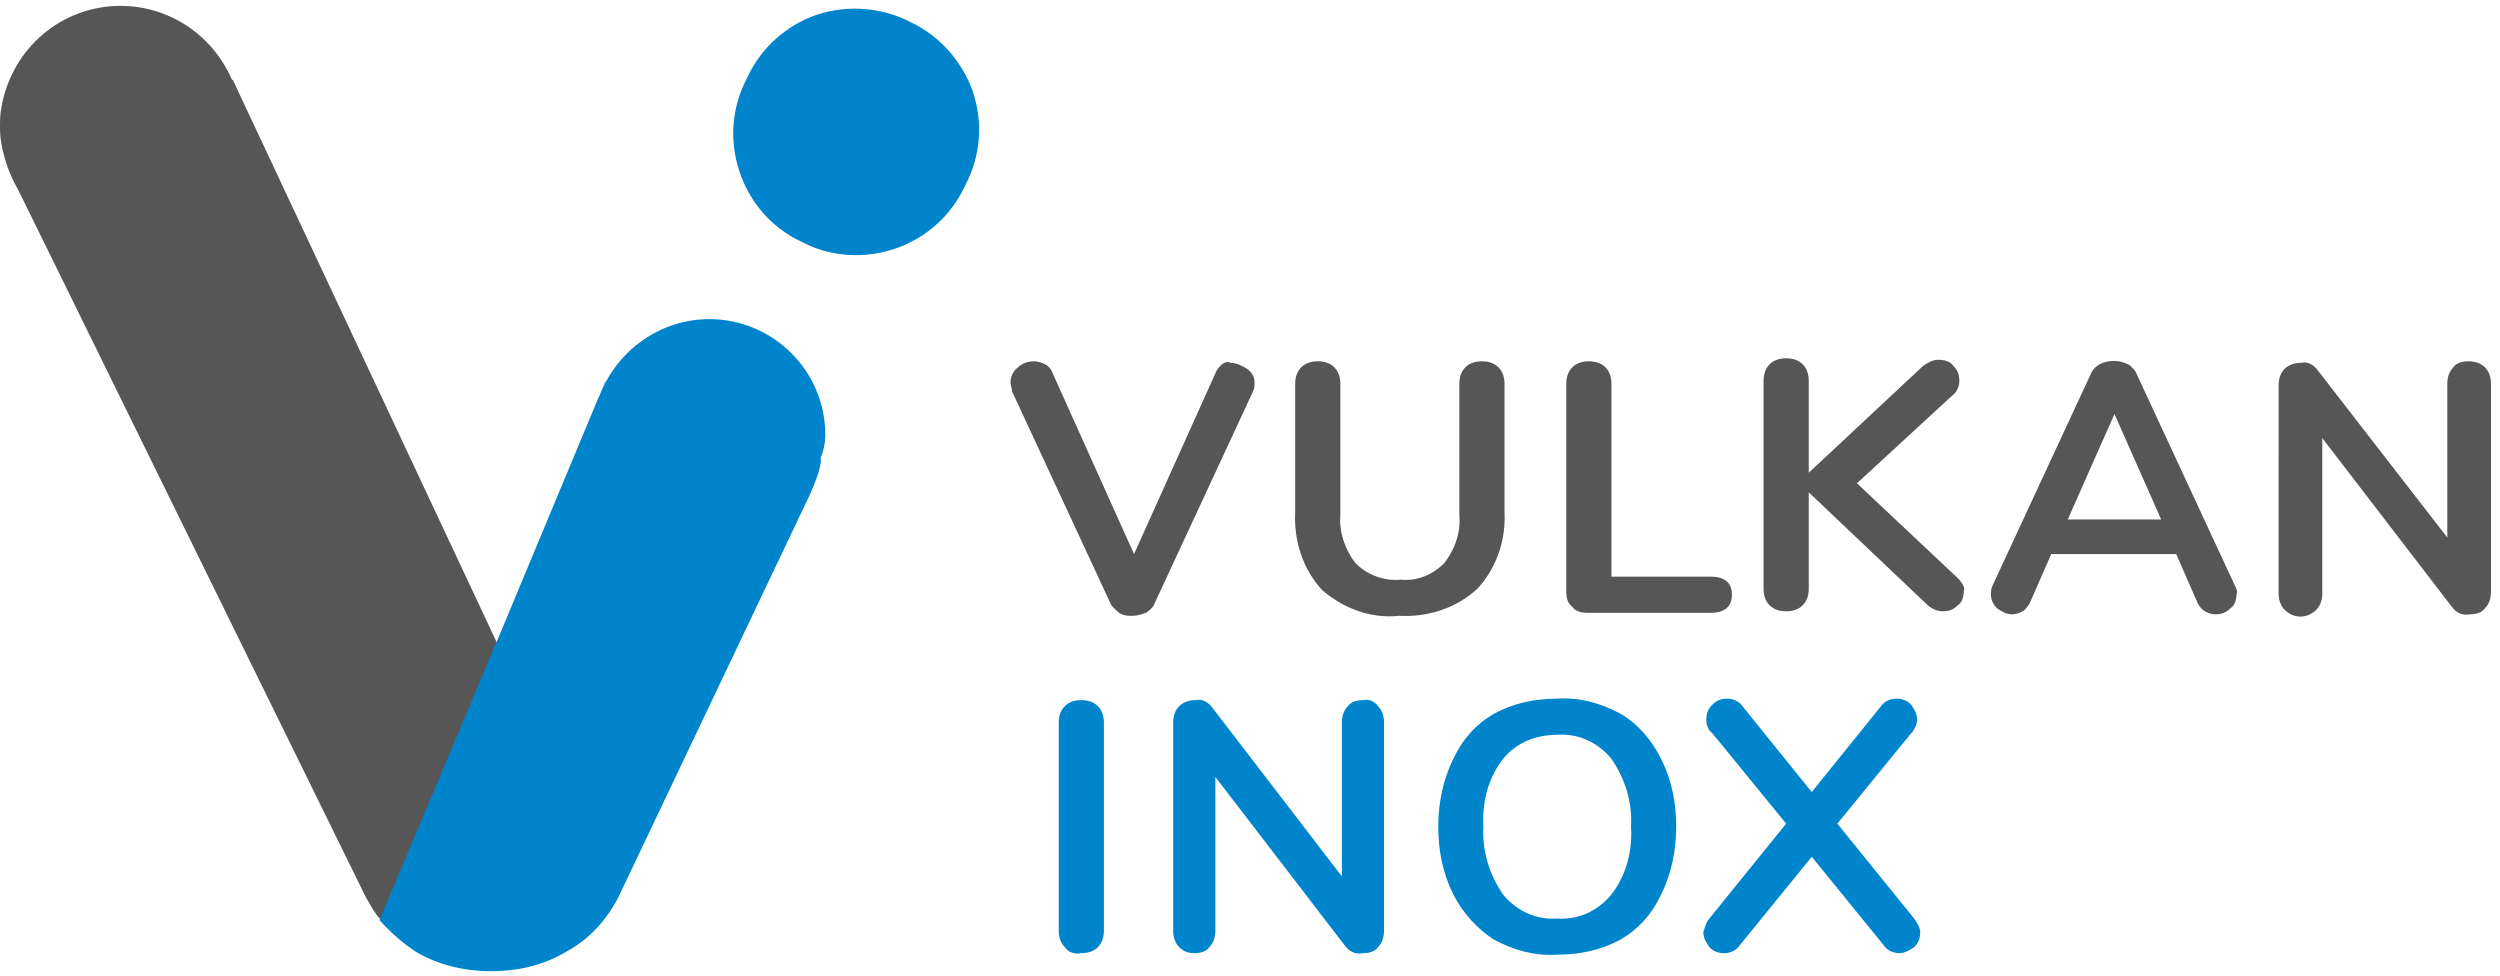 <svg xmlns="http://www.w3.org/2000/svg" viewBox="0 0 166 64" width="164" height="64"><path fill="#0085cd" d="M103.4 63c1.5 0 2.9-.3 4.2-1 1.2-.7 2.1-1.7 2.7-3 .7-1.4 1-3 1-4.5 0-1.6-.3-3.1-1-4.5-.6-1.2-1.5-2.3-2.7-3-1.3-.7-2.7-1.1-4.2-1-1.5 0-2.9.3-4.2 1-1.2.7-2.1 1.7-2.7 3-.7 1.4-1 3-1 4.5 0 1.6.3 3.1 1 4.5.6 1.2 1.6 2.3 2.7 3 1.3.7 2.7 1.1 4.2 1m0-2.4c-1.4.1-2.7-.5-3.6-1.6-.9-1.3-1.4-2.9-1.3-4.5-.1-1.6.3-3.2 1.3-4.5.9-1.1 2.2-1.6 3.6-1.6 1.4-.1 2.7.5 3.6 1.6.9 1.3 1.4 2.9 1.3 4.5.1 1.6-.3 3.2-1.3 4.5-.9 1.1-2.2 1.7-3.6 1.6m23.7 0l-5.1-6.3 4.9-6c.2-.2.4-.6.4-.9 0-.4-.2-.7-.4-1-.3-.3-.6-.4-1-.4s-.8.2-1 .5l-4.6 5.7-4.6-5.7c-.2-.3-.6-.5-1-.5s-.7.1-1 .4c-.3.3-.4.6-.4 1 0 .3.1.7.4.9l4.9 6-5.1 6.3c-.2.2-.3.6-.4.9 0 .4.2.7.4 1 .3.3.6.4 1 .4s.8-.2 1-.5l4.8-5.9 4.8 5.9c.2.3.6.5 1 .5s.7-.2 1-.4c.3-.3.4-.6.4-1 0-.3-.2-.6-.4-.9m-55.3 2.3c.4 0 .8-.1 1.1-.4.3-.3.4-.7.4-1.1V47.6c0-.4-.1-.8-.4-1.1-.3-.3-.7-.4-1.1-.4-.4 0-.8.1-1.1.4-.3.3-.4.7-.4 1.1v13.8c0 .4.1.8.4 1.1.2.3.6.5 1.1.4m18.7-16.8c-.4 0-.8.1-1 .4-.3.3-.4.7-.4 1.1v10.2l-8.6-11.2c-.3-.4-.7-.6-1.1-.5-.4 0-.8.1-1.1.4-.3.3-.4.7-.4 1.1v13.8c0 .4.1.8.4 1.1.3.3.6.4 1 .4s.8-.1 1-.4c.3-.3.4-.7.4-1.1V51.2l8.6 11.2c.3.4.7.6 1.2.5.4 0 .8-.1 1-.4.3-.3.4-.7.4-1.1V47.6c0-.4-.1-.8-.4-1.1-.2-.3-.6-.5-1-.4"></path><path fill="#565656" d="M80.7 24.4l-5.4 12-5.4-12c-.1-.3-.3-.5-.5-.6-.2-.1-.5-.2-.7-.2-.4 0-.8.1-1.1.4-.3.2-.5.6-.5 1 0 .2.1.4.1.6l6.5 14c.1.3.4.5.6.7.3.2.6.2.9.2.3 0 .6-.1.9-.2.3-.2.5-.4.6-.7l6.5-14c.1-.2.1-.4.1-.6 0-.4-.2-.7-.5-.9-.3-.2-.7-.4-1.1-.4-.3-.2-.8.2-1 .7m12.2 16.1c1.9.1 3.8-.5 5.2-1.8 1.3-1.4 1.9-3.3 1.8-5.1v-8.5c0-.4-.1-.8-.4-1.1-.3-.3-.7-.4-1.1-.4-.4 0-.8.1-1.1.4-.3.3-.4.7-.4 1.1v8.7c.1 1.2-.3 2.3-1 3.2-.8.8-1.8 1.2-2.9 1.1-1.1.1-2.2-.3-3-1.1-.7-.9-1.1-2.1-1-3.2v-8.7c0-.4-.1-.8-.4-1.1-.3-.3-.7-.4-1.1-.4-.4 0-.8.1-1.1.4-.3.3-.4.7-.4 1.1v8.5c-.1 1.9.5 3.8 1.8 5.2 1.4 1.2 3.2 1.9 5.1 1.7m12.5-.2h8.2c.9 0 1.4-.4 1.4-1.2s-.5-1.2-1.4-1.2H107V25.1c0-.4-.1-.8-.4-1.1-.3-.3-.7-.4-1.1-.4-.4 0-.8.1-1.1.4-.3.3-.4.7-.4 1.1v13.8c0 .4.1.8.4 1 .2.3.6.4 1 .4M130 38l-6.7-6.3 6.3-5.8c.3-.2.5-.6.5-1s-.1-.7-.4-1c-.2-.3-.6-.4-1-.4s-.7.2-1 .4l-7.6 7.1v-6.1c0-.4-.1-.8-.4-1.1-.3-.3-.7-.4-1.1-.4-.4 0-.8.1-1.1.4-.3.3-.4.7-.4 1.1v13.8c0 .4.1.8.4 1.1.3.3.7.4 1.1.4.4 0 .8-.1 1.1-.4.3-.3.4-.7.4-1.1v-6.4l7.8 7.4c.3.3.7.5 1.1.5.4 0 .7-.1 1-.4.3-.2.4-.6.4-1 .1-.1-.1-.5-.4-.8m18.4.5l-6.5-14c-.1-.3-.4-.6-.6-.7-.6-.3-1.3-.3-1.9 0-.3.2-.5.4-.6.7l-6.5 14c-.1.2-.1.4-.1.6 0 .4.2.7.4.9.3.2.6.4 1 .4.3 0 .5-.1.7-.2.2-.1.4-.4.5-.6l1.4-3.2h8.3l1.4 3.2c.2.5.7.8 1.2.8.4 0 .7-.1 1-.4.3-.2.4-.6.4-.9.1-.2 0-.4-.1-.6m-8-11.4l3.1 7h-6.2l3.1-7zm23.5-3.5c-.4 0-.8.1-1 .4-.3.3-.4.7-.4 1.1v10.2l-8.6-11.1c-.3-.4-.7-.6-1.1-.5-.4 0-.8.1-1.1.4-.3.3-.4.7-.4 1.1V39c0 .4.1.8.4 1.1.6.6 1.5.6 2.1 0 .3-.3.4-.7.4-1.1V28.7l8.6 11.2c.3.4.7.6 1.2.5.4 0 .8-.1 1-.4.3-.3.4-.7.4-1.1V25.1c0-.4-.1-.8-.4-1.1-.3-.3-.7-.4-1.1-.4"></path><path fill="#565656" d="M15.5 5c0-.1-.1-.1-.1-.1C14.1 1.9 11.2 0 8 0 4.1 0 .8 2.8.1 6.7c-.1.5-.1.9-.1 1.4 0 .9.2 1.7.5 2.6.2.5.4 1 .7 1.5l23.1 47c.3.5.6 1.1 1 1.5L33 42.3 15.5 5z"></path><path fill="#0085cd" d="M54.8 28.5c0-4.3-3.5-7.7-7.7-7.7-3.2 0-6.1 2-7.3 5.1-.1.1.5-1.1.4-1l-7 16.8-8 19c.7.8 1.5 1.5 2.4 2.1 1.5.9 3.3 1.3 5 1.3 1.8 0 3.5-.4 5-1.3 1.5-.8 2.7-2.1 3.5-3.7l12.7-26.7c.3-.7.6-1.4.7-2.1v-.2-.1c.2-.5.3-1 .3-1.5m-1.5-12.8c1.9 1 4.2 1.1 6.2.4 2-.7 3.7-2.2 4.6-4.2 1-1.9 1.2-4.1.5-6.2-.7-2-2.2-3.7-4.1-4.6-1.9-1-4.2-1.2-6.3-.5-2 .7-3.7 2.2-4.6 4.2-1 1.9-1.2 4.1-.5 6.2.7 2.1 2.2 3.8 4.2 4.7"></path></svg>

